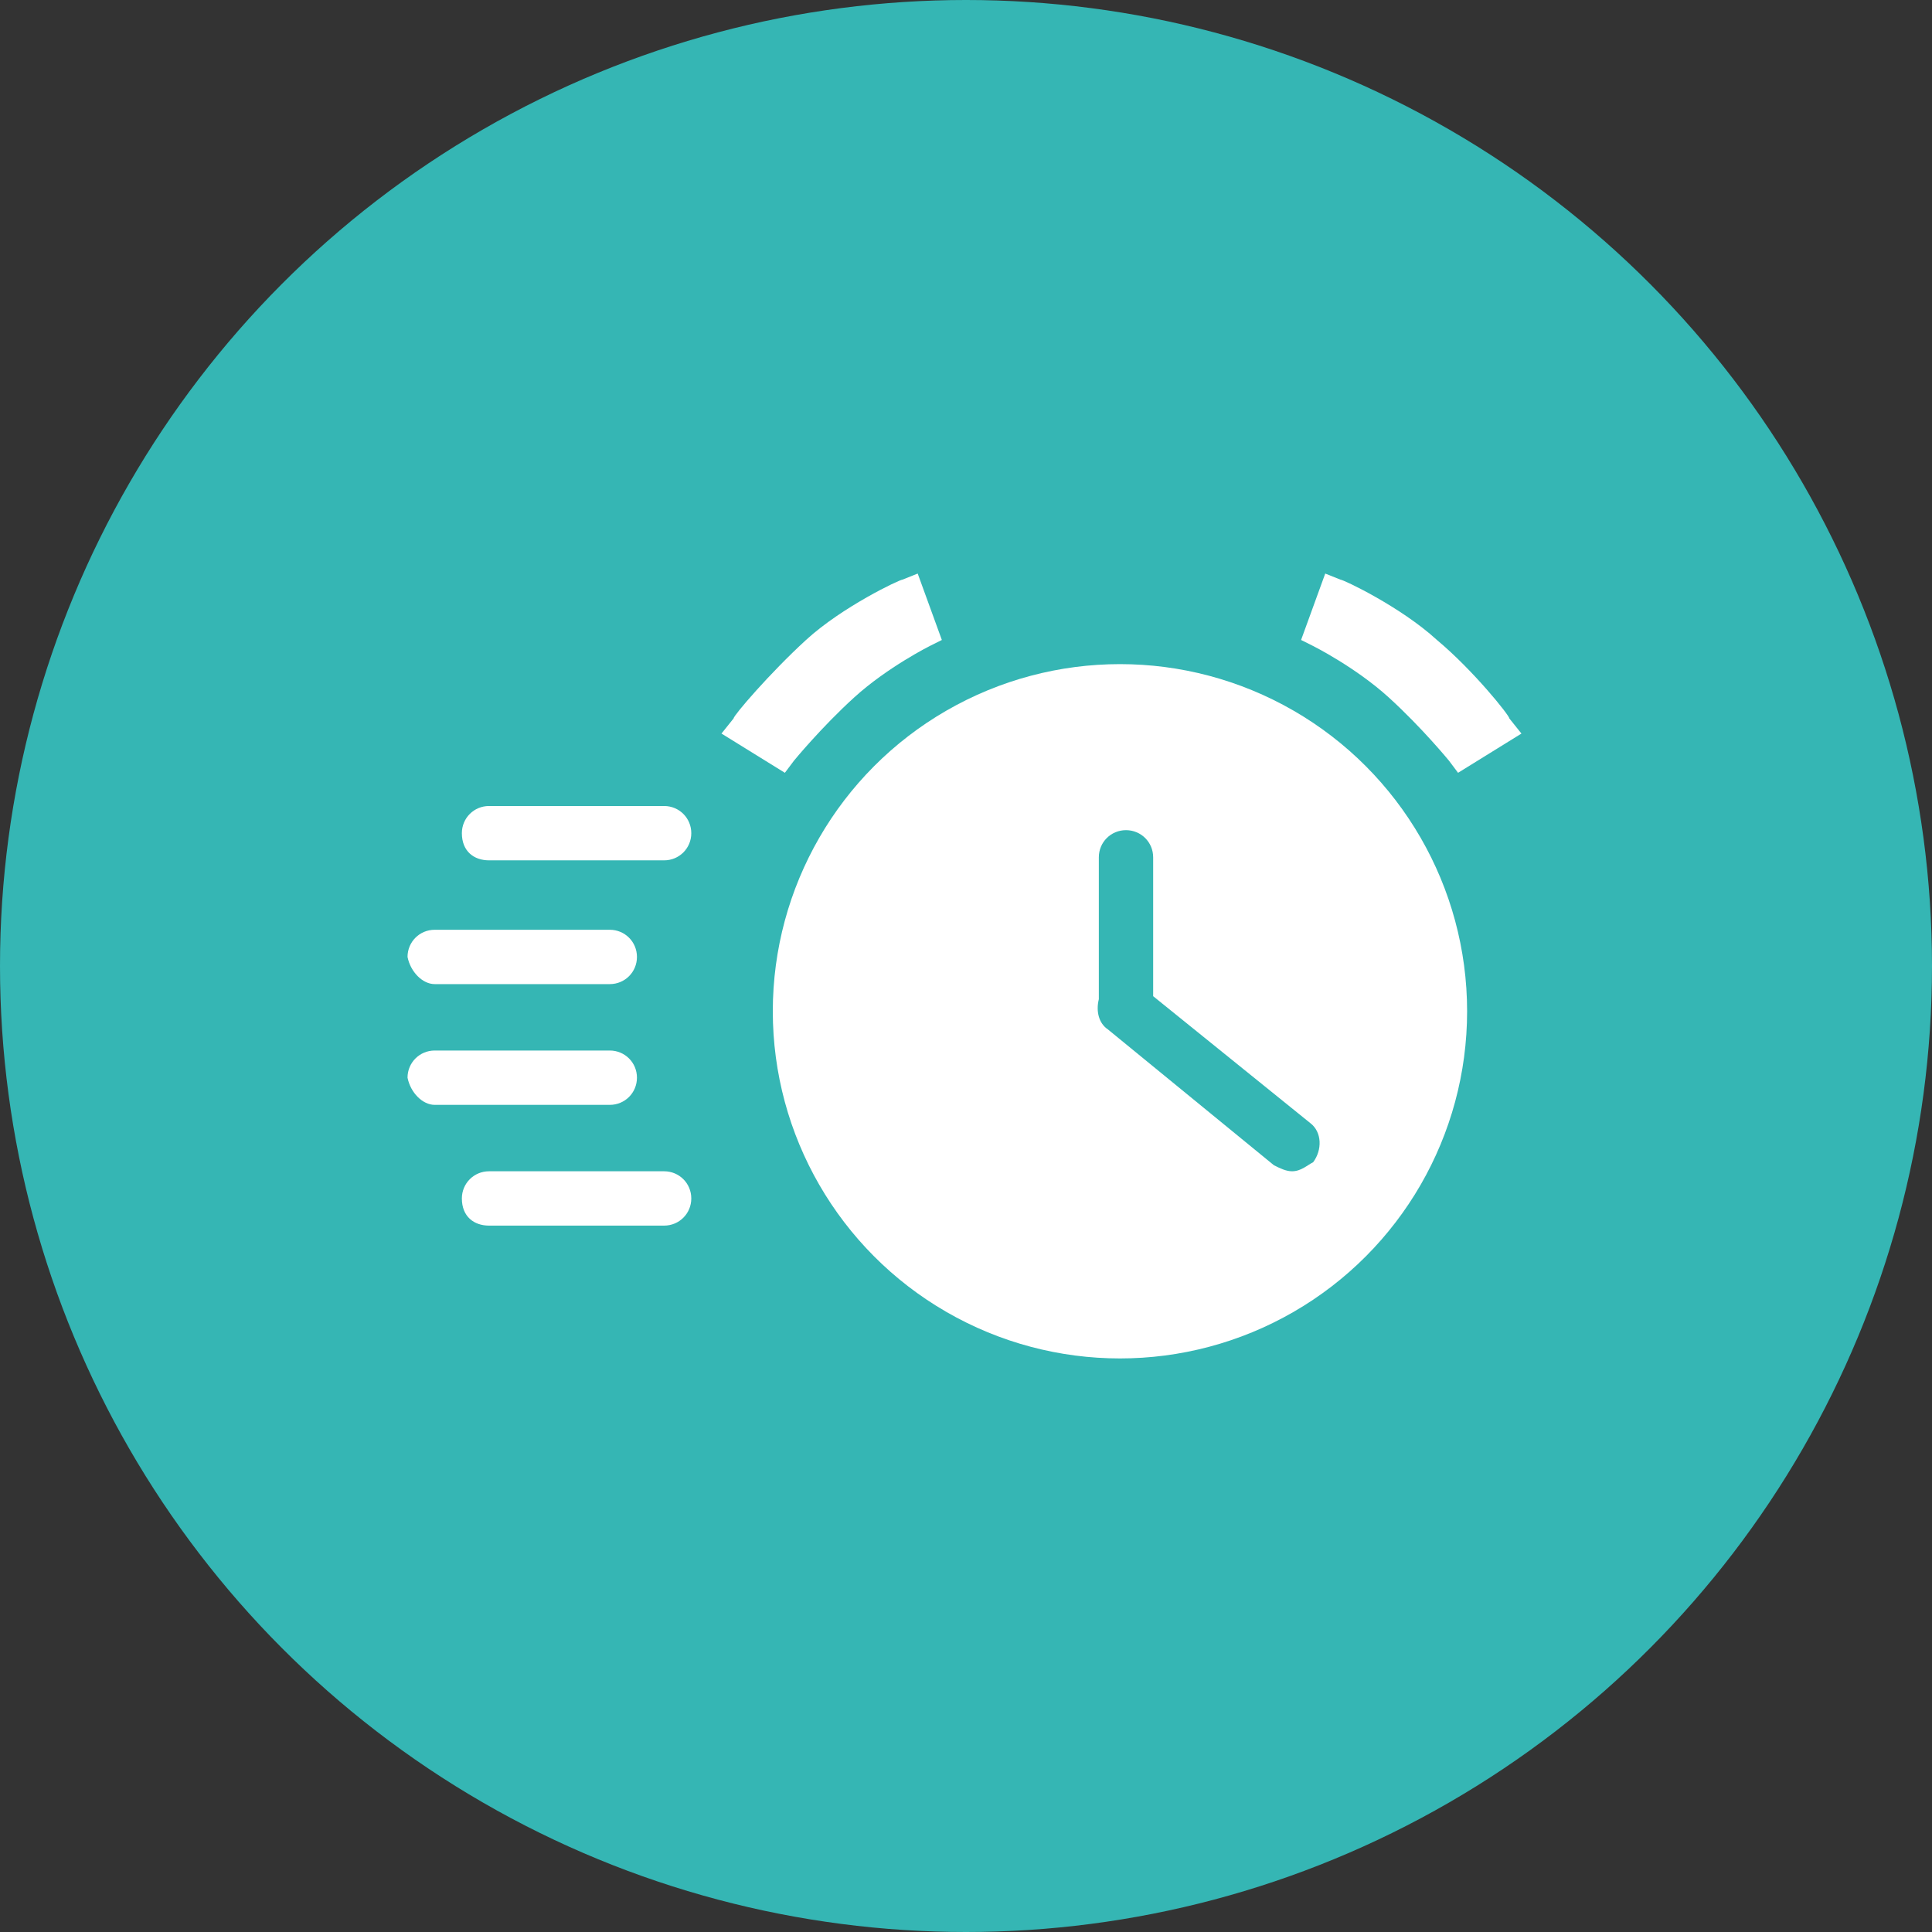 <?xml version="1.0" encoding="utf-8"?>
<!-- Generator: Adobe Illustrator 23.0.4, SVG Export Plug-In . SVG Version: 6.00 Build 0)  -->
<svg version="1.1" id="Layer_1" xmlns="http://www.w3.org/2000/svg" xmlns:xlink="http://www.w3.org/1999/xlink" x="0px" y="0px"
	 viewBox="0 0 64 64" style="enable-background:new 0 0 64 64;" xml:space="preserve">
<rect x="0" y="0" width="64" height="64" fill="#333333" stroke="none"/>
<style type="text/css">
	.st0{fill:#35B6B4;}
	.st1{fill:#FFFFFF;}
</style>
<g>
	<g>
		<g>
			<circle class="st0" cx="32" cy="32" r="32"/>
		</g>
	</g>
	<g>
		<g>
			<g>
				<g>
					<g>
						<path class="st1" d="M23.9,24.3l0.4-0.5c0-0.1,1.2-1.5,2.4-2.6c1.2-1.1,3.1-2,3.2-2l0.5-0.2l0.8,2.2l-0.4,0.2
							c0,0-1.4,0.7-2.5,1.7c-1.1,1-2,2.1-2,2.1l-0.3,0.4L23.9,24.3z"/>
					</g>
				</g>
			</g>
			<g>
				<g>
					<g>
						<path class="st1" d="M48,25.2c0,0-0.9-1.1-2-2.1c-1.1-1-2.5-1.7-2.5-1.7l-0.4-0.2l0.8-2.2l0.5,0.2c0.1,0,2,0.9,3.2,2
							c1.2,1,2.4,2.5,2.4,2.6l0.4,0.5l-2.1,1.3L48,25.2z"/>
					</g>
				</g>
			</g>
			<g>
				<g>
					<g>
						<ellipse class="st1" cx="37.1" cy="33.5" rx="11.5" ry="11.5"/>
					</g>
				</g>
			</g>
			<g>
				<g>
					<g>
						<path class="st0" d="M42.8,38.8c-0.2,0-0.4-0.1-0.6-0.2l-5.5-4.5c-0.3-0.2-0.4-0.6-0.3-1v-4.7c0-0.5,0.4-0.9,0.9-0.9
							c0.5,0,0.9,0.4,0.9,0.9V33l5.2,4.2c0.4,0.3,0.4,0.9,0.1,1.3C43.3,38.6,43.1,38.8,42.8,38.8z"/>
					</g>
				</g>
			</g>
		</g>
		<g>
			<g>
				<g>
					<path class="st1" d="M16.2,28.5h5.8c0.5,0,0.9-0.4,0.9-0.9v0c0-0.5-0.4-0.9-0.9-0.9h-5.8c-0.5,0-0.9,0.4-0.9,0.9v0
						C15.3,28.2,15.7,28.5,16.2,28.5z"/>
				</g>
			</g>
			<g>
				<g>
					<path class="st1" d="M14.4,32.6h5.8c0.5,0,0.9-0.4,0.9-0.9v0c0-0.5-0.4-0.9-0.9-0.9h-5.8c-0.5,0-0.9,0.4-0.9,0.9v0
						C13.6,32.2,14,32.6,14.4,32.6z"/>
				</g>
			</g>
			<g>
				<g>
					<path class="st1" d="M14.4,36.6h5.8c0.5,0,0.9-0.4,0.9-0.9l0,0c0-0.5-0.4-0.9-0.9-0.9h-5.8c-0.5,0-0.9,0.4-0.9,0.9l0,0
						C13.6,36.2,14,36.6,14.4,36.6z"/>
				</g>
			</g>
			<g>
				<g>
					<path class="st1" d="M16.2,40.6h5.8c0.5,0,0.9-0.4,0.9-0.9v0c0-0.5-0.4-0.9-0.9-0.9h-5.8c-0.5,0-0.9,0.4-0.9,0.9v0
						C15.3,40.3,15.7,40.6,16.2,40.6z"/>
				</g>
			</g>
		</g>
	</g>
</g>
</svg>
